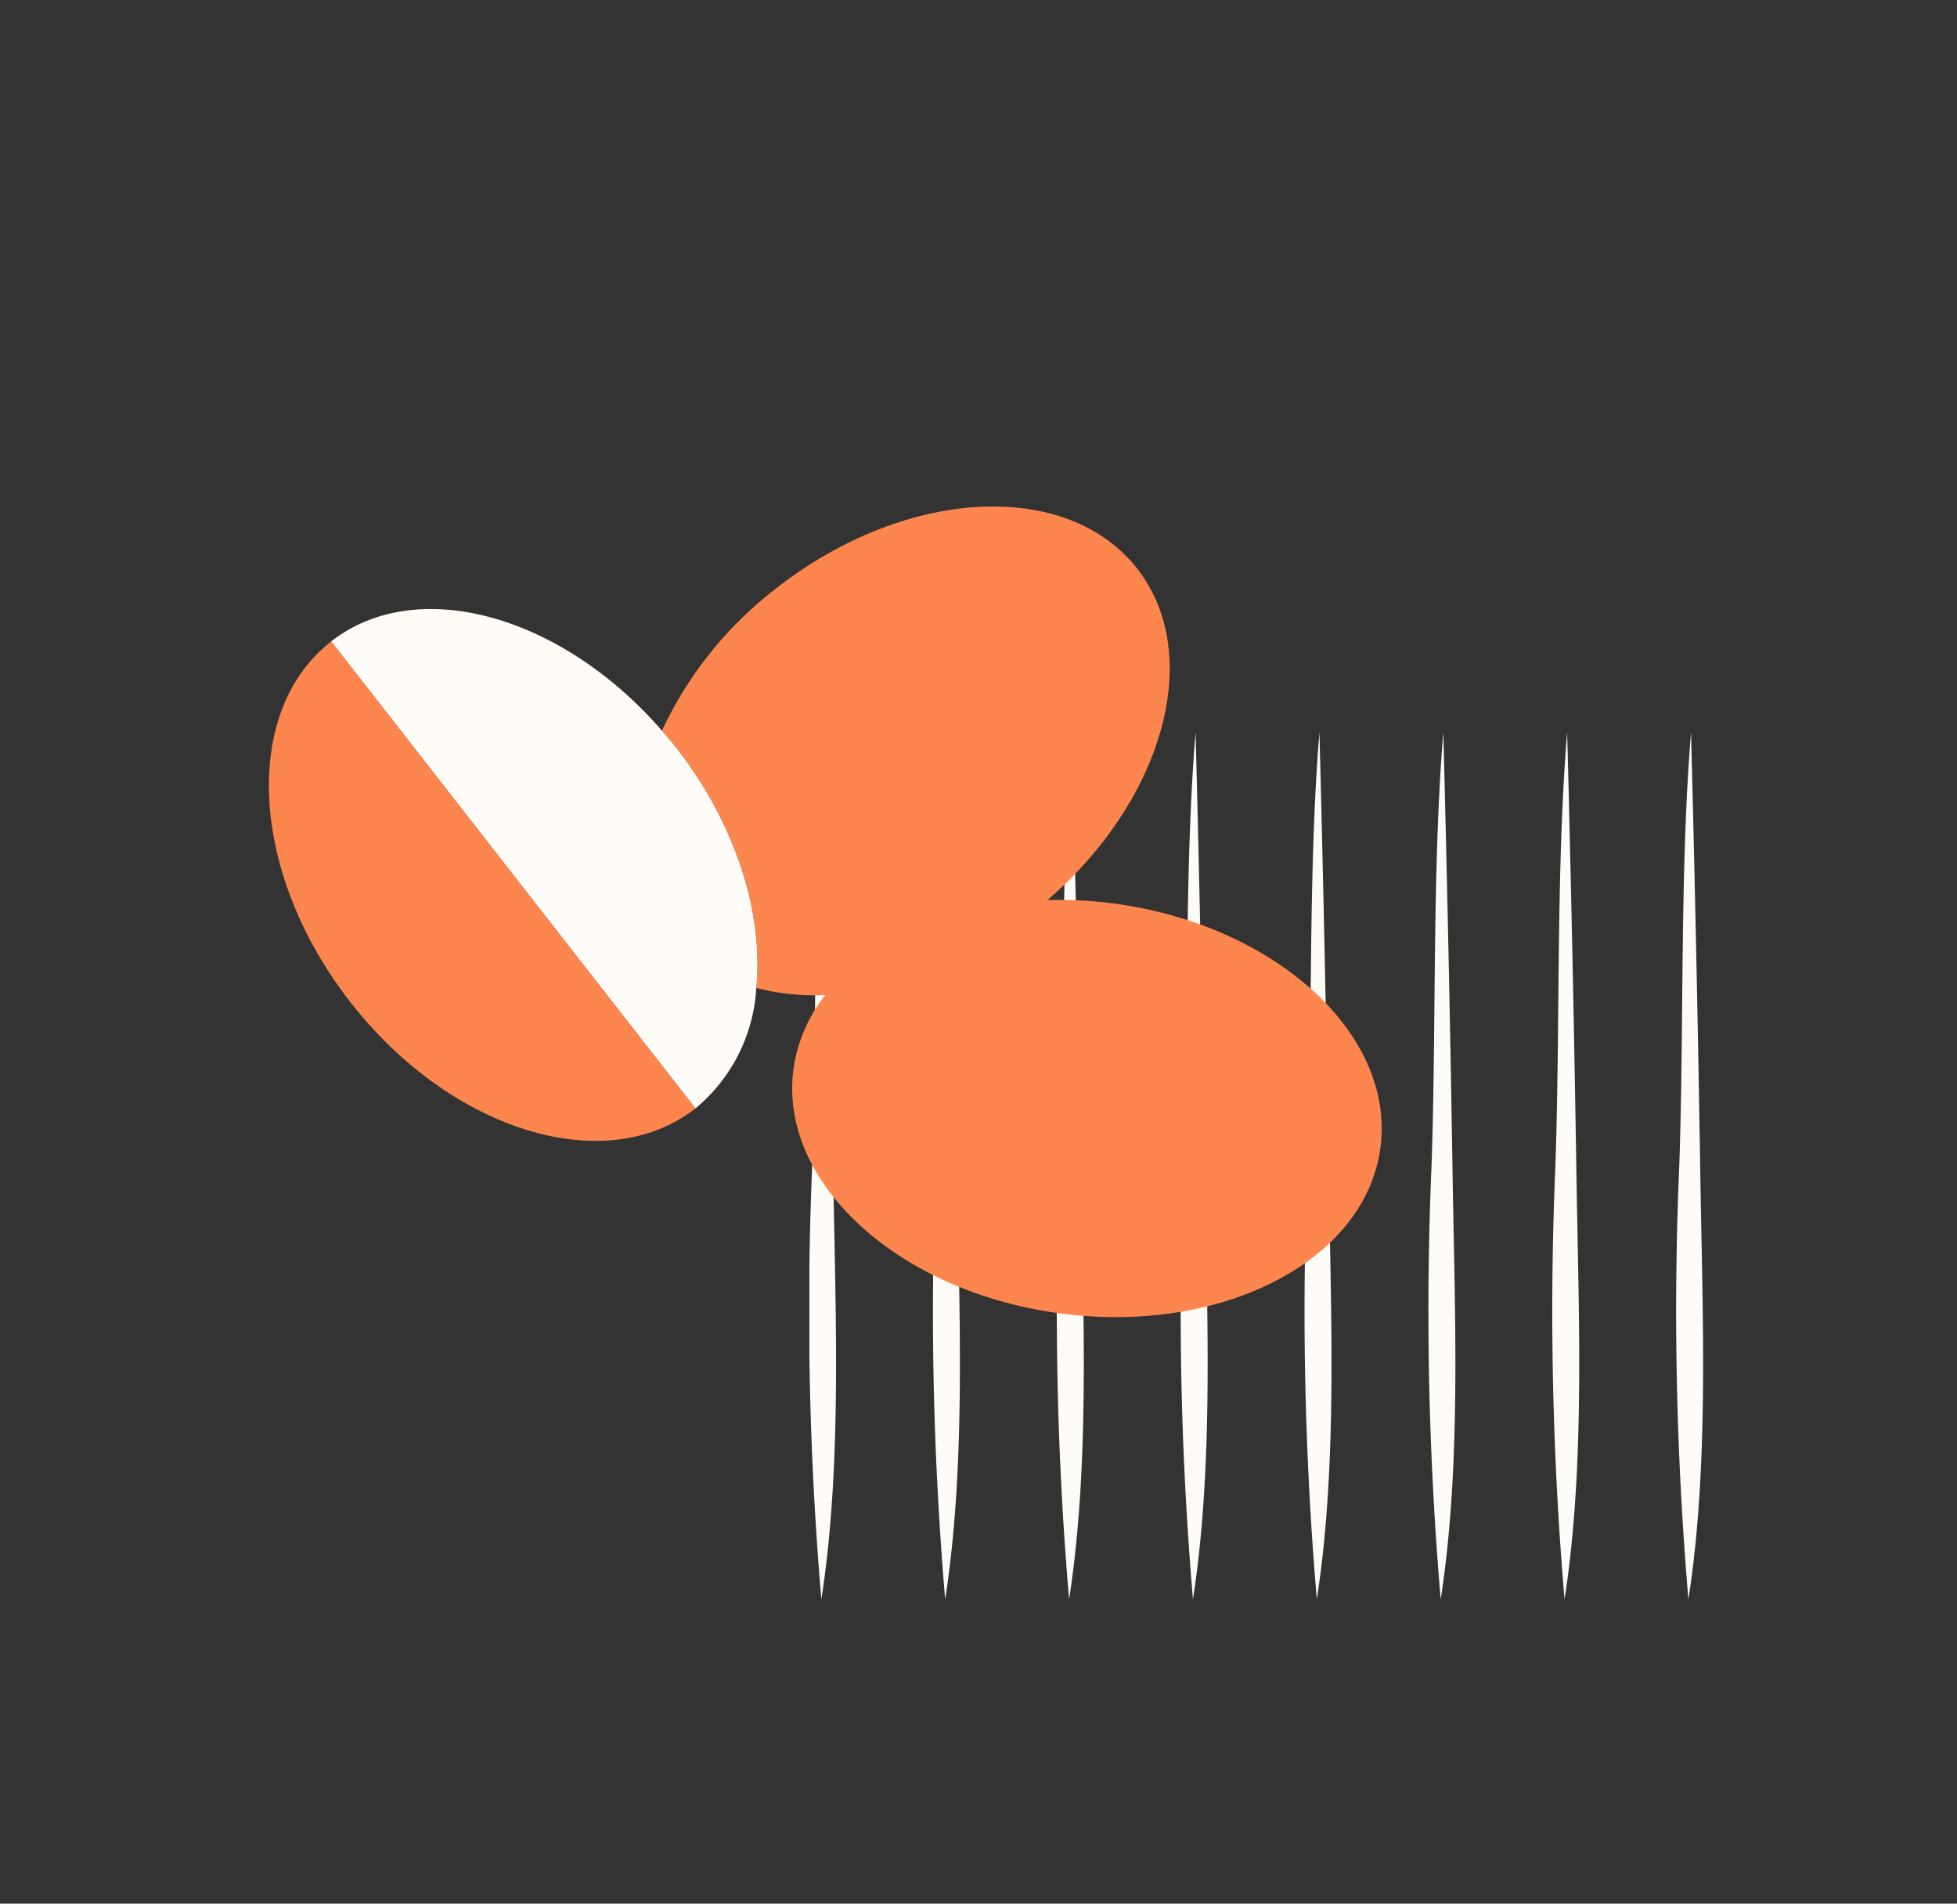 <svg id="Cafe_:_exception" data-name="Cafe : exception" xmlns="http://www.w3.org/2000/svg" xmlns:xlink="http://www.w3.org/1999/xlink" width="146" height="142" viewBox="0 0 146 142">
  <rect x="0" y="0" width="146" height="142" fill="#333333" stroke="none"/>
  <defs>
    <clipPath id="clip-path">
      <rect id="Rectangle_7589" data-name="Rectangle 7589" width="66.672" height="64.686" fill="#fffbf7"/>
    </clipPath>
  </defs>
  <rect id="Rectangle_7645" data-name="Rectangle 7645" width="146" height="142" fill="none"/>
  <g id="Groupe_15389" data-name="Groupe 15389" transform="translate(60.387 54.619)">
    <g id="Groupe_15207" data-name="Groupe 15207" transform="translate(0 0)" clip-path="url(#clip-path)">
      <path id="Tracé_6464" data-name="Tracé 6464" d="M56.97,0c-.839,10.276-.512,21.693-.877,32.343a252.637,252.637,0,0,0,.683,32.343C58.362,54.43,57.8,43,57.653,32.343Q57.393,16.171,56.97,0" transform="translate(-0.441 0)" fill="#fffbf7"/>
      <path id="Tracé_6465" data-name="Tracé 6465" d="M47.656,0c-.839,10.276-.512,21.693-.877,32.343a252.636,252.636,0,0,0,.683,32.343C49.048,54.43,48.491,43,48.339,32.343Q48.079,16.171,47.656,0" transform="translate(-0.367 0)" fill="#fffbf7"/>
      <path id="Tracé_6466" data-name="Tracé 6466" d="M38.341,0c-.839,10.276-.512,21.693-.877,32.343a252.636,252.636,0,0,0,.683,32.343C39.733,54.43,39.176,43,39.024,32.343Q38.764,16.171,38.341,0" transform="translate(-0.294 0)" fill="#fffbf7"/>
      <path id="Tracé_6467" data-name="Tracé 6467" d="M19.713,0c-.84,10.276-.513,21.693-.878,32.343a252.818,252.818,0,0,0,.684,32.343C21.105,54.43,20.548,43,20.4,32.343Q20.136,16.171,19.713,0" transform="translate(-0.147 0)" fill="#fffbf7"/>
      <path id="Tracé_6468" data-name="Tracé 6468" d="M1.084,0C.245,10.276.572,21.693.207,32.343A252.636,252.636,0,0,0,.89,64.686C2.476,54.43,1.919,43,1.767,32.343Q1.507,16.171,1.084,0" transform="translate(0 0)" fill="#fffbf7"/>
      <path id="Tracé_6469" data-name="Tracé 6469" d="M10.4,0c-.839,10.276-.512,21.693-.877,32.343A252.637,252.637,0,0,0,10.2,64.686C11.79,54.43,11.233,43,11.081,32.343Q10.821,16.171,10.4,0" transform="translate(-0.073 0)" fill="#fffbf7"/>
      <path id="Tracé_6470" data-name="Tracé 6470" d="M29.027,0c-.839,10.276-.512,21.693-.877,32.343a252.636,252.636,0,0,0,.683,32.343C30.419,54.43,29.862,43,29.71,32.343Q29.45,16.171,29.027,0" transform="translate(-0.22 0)" fill="#fffbf7"/>
      <path id="Tracé_6471" data-name="Tracé 6471" d="M66.284,0c-.839,10.276-.512,21.693-.877,32.343a252.636,252.636,0,0,0,.683,32.343C67.676,54.43,67.119,43,66.967,32.343Q66.707,16.171,66.284,0" transform="translate(-0.514 0)" fill="#fffbf7"/>
    </g>
  </g>
  <g id="Groupe_15388" data-name="Groupe 15388" transform="translate(20.059 37.783)">
    <path id="Tracé_6751" data-name="Tracé 6751" d="M57.136,29.621a31.166,31.166,0,0,0-5.006-.261c8.671-7.5,11.707-18.3,6.7-24.714-5.238-6.714-17.284-6.076-26.9,1.429a28.628,28.628,0,0,0-8.563,10.648c.361.417.724.833,1.069,1.276,4.5,5.764,6.509,12.392,5.97,17.912a17.236,17.236,0,0,0,5.148.531,11.449,11.449,0,0,0-2.373,5.5c-1.14,8.44,7.738,16.605,19.829,18.238S75.826,56.3,76.965,47.859,69.227,31.254,57.136,29.621" transform="translate(5.958 0)" fill="#fd854e"/>
    <path id="Tracé_6752" data-name="Tracé 6752" d="M29.449,16.444c-.345-.443-.708-.86-1.069-1.276C20.884,6.529,10.108,3.512,3.7,8.51L30.878,43.348a12.6,12.6,0,0,0,4.541-8.992c.538-5.52-1.473-12.146-5.97-17.912" transform="translate(0.944 1.554)" fill="#fffbf7"/>
    <path id="Tracé_6753" data-name="Tracé 6753" d="M6.075,34.923c7.5,9.621,19.031,13.173,25.747,7.934L4.646,8.019c-6.714,5.238-6.074,17.283,1.429,26.9" transform="translate(0 2.045)" fill="#fd854e"/>
  </g>
</svg>
